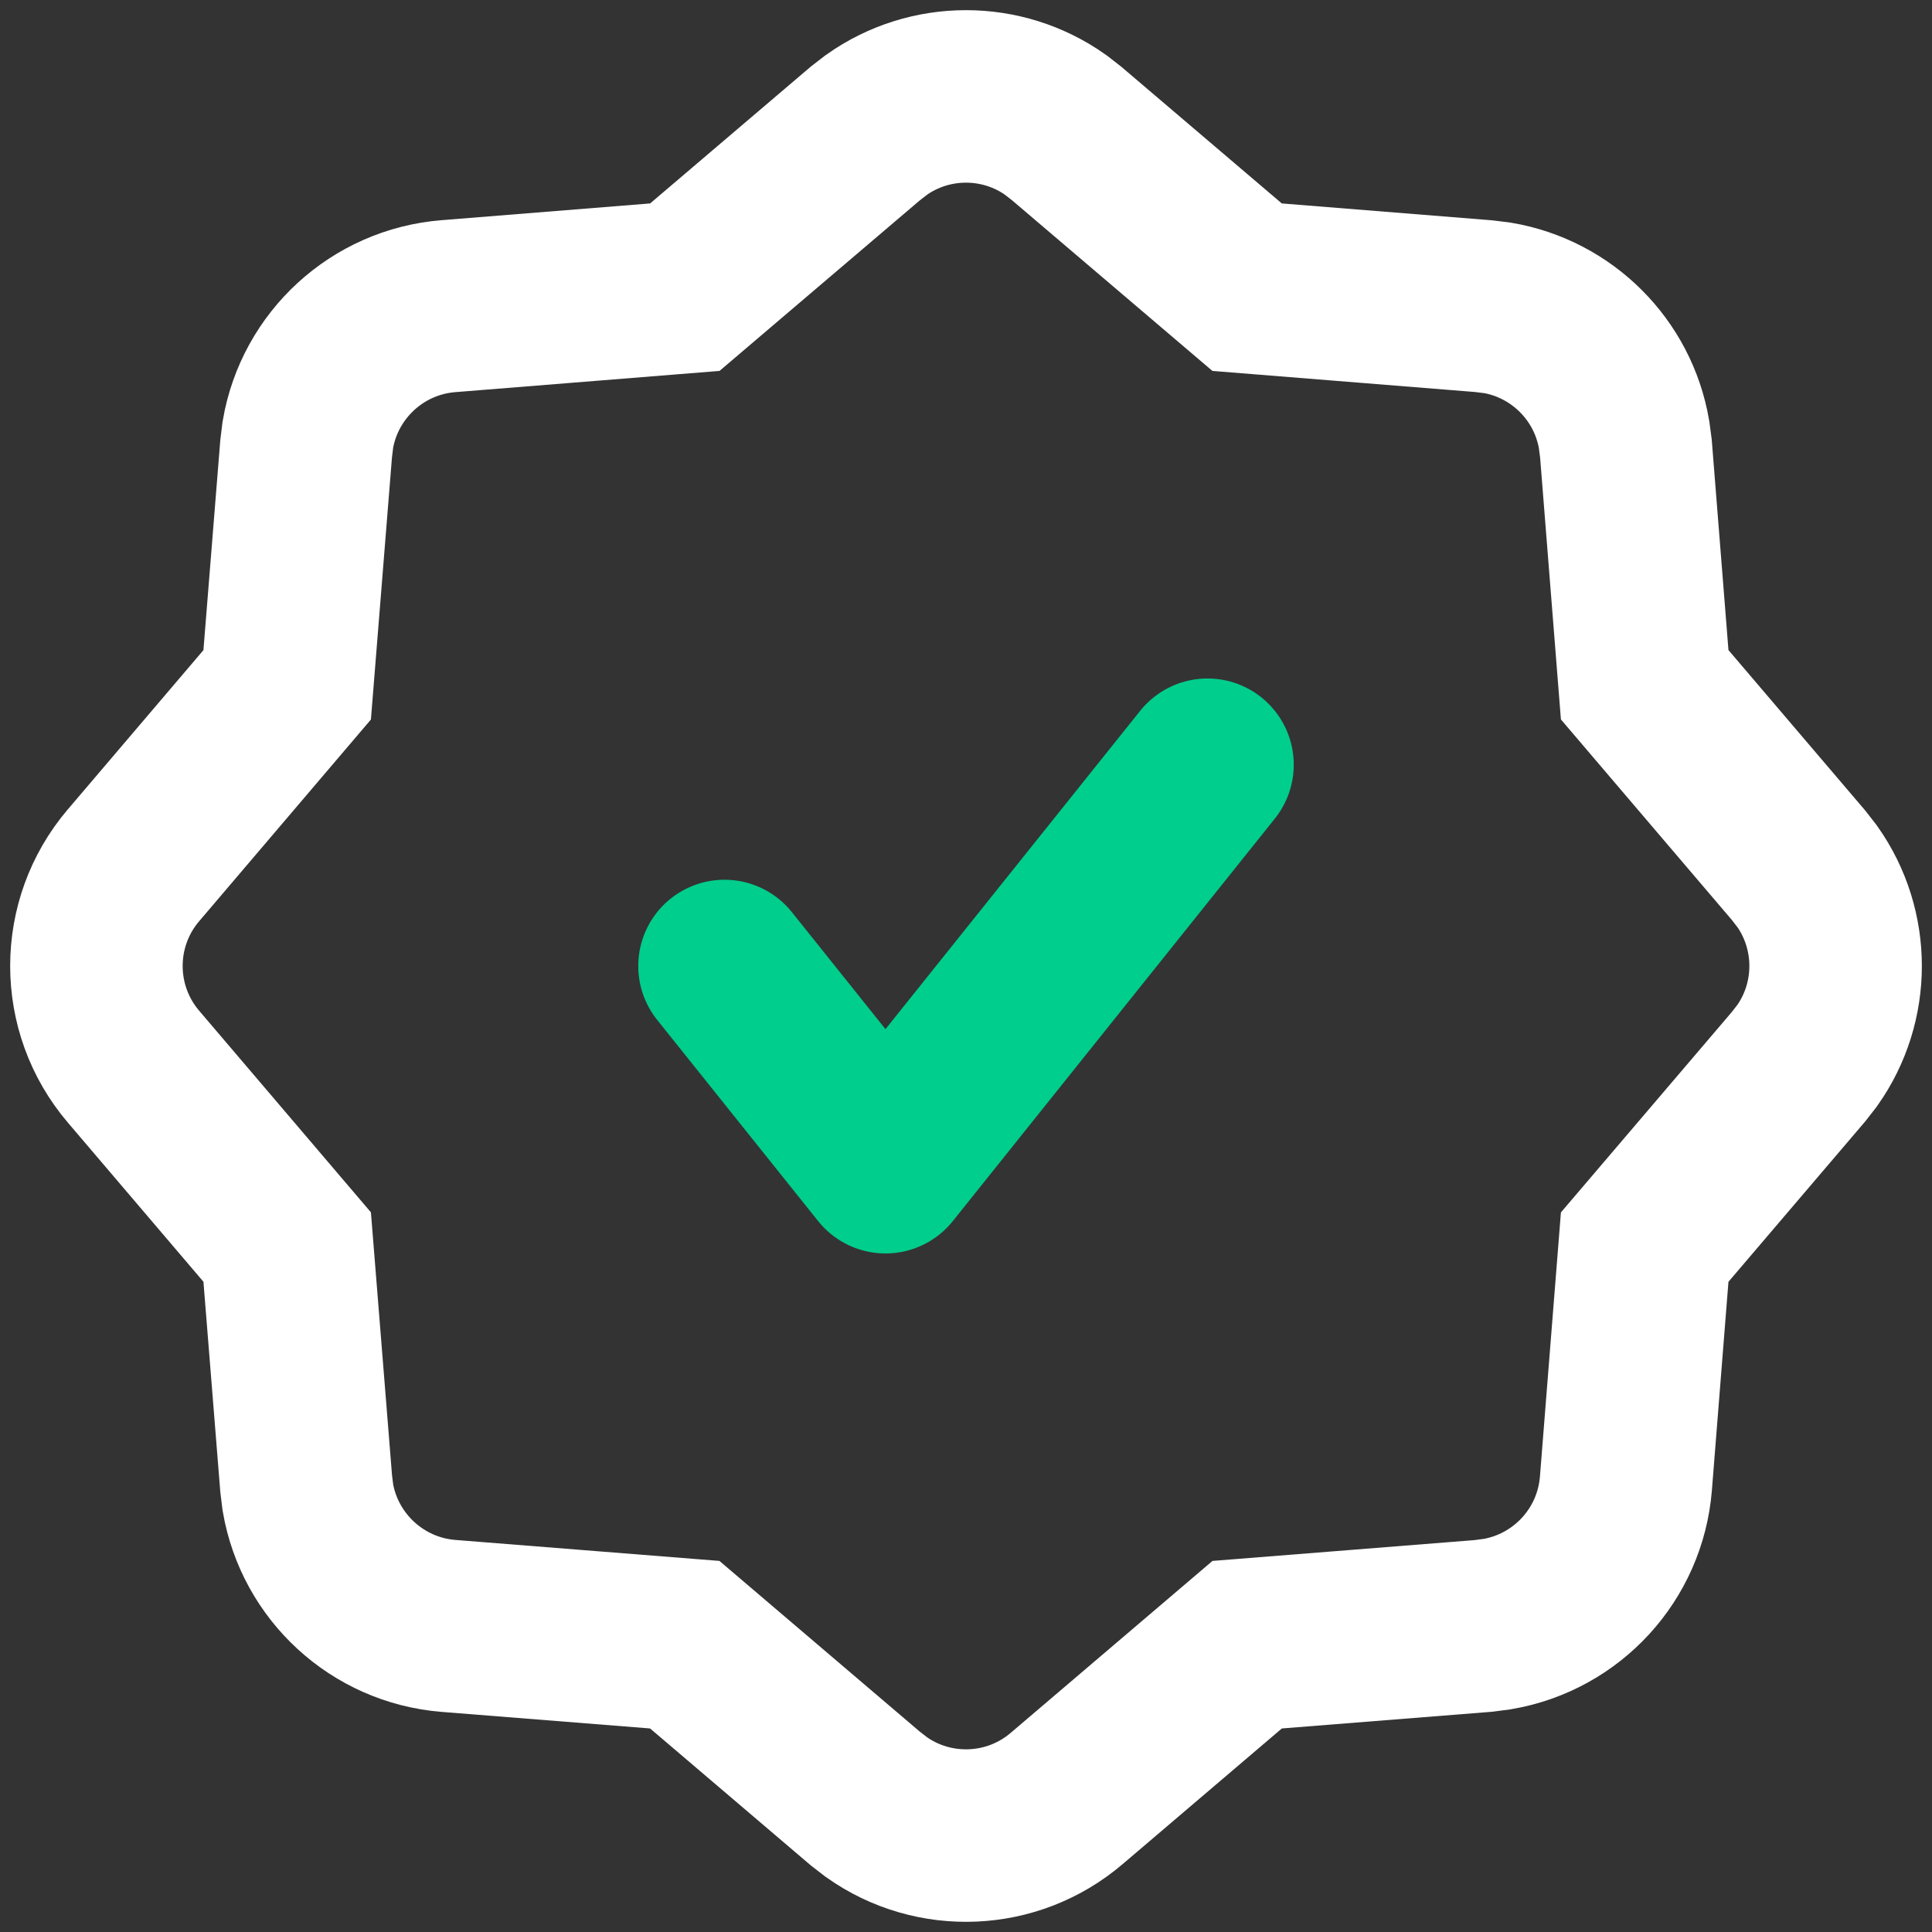 <svg width="28" height="28" viewBox="0 0 28 28" fill="none" xmlns="http://www.w3.org/2000/svg">
<rect x="0" y="0" width="28" height="28" fill="#333333" stroke="none"/>
<path d="M12.703 1.809C13.479 1.26 14.521 1.26 15.297 1.809L15.459 1.935L18.074 4.162L21.499 4.437L21.703 4.462C22.64 4.623 23.377 5.36 23.537 6.297L23.564 6.5L23.836 9.924L26.066 12.54L26.192 12.702C26.74 13.479 26.74 14.521 26.192 15.297L26.066 15.459L23.836 18.074L23.564 21.499C23.481 22.532 22.707 23.364 21.703 23.537L21.499 23.564L18.075 23.836L15.459 26.065C14.671 26.737 13.534 26.779 12.703 26.191L12.54 26.065L9.924 23.836L6.5 23.564C5.468 23.481 4.635 22.707 4.462 21.703L4.437 21.499L4.162 18.073L1.935 15.459C1.218 14.618 1.218 13.381 1.935 12.54L4.162 9.925L4.437 6.5L4.462 6.297C4.635 5.293 5.468 4.519 6.5 4.437L9.925 4.162L12.54 1.935L12.703 1.809Z" stroke="white" stroke-width="2.5"/>
<path d="M10.5 14L12.833 16.916L17.5 11.083" stroke="#00CE8C" stroke-width="2.5" stroke-linecap="round" stroke-linejoin="round"/>
</svg>
